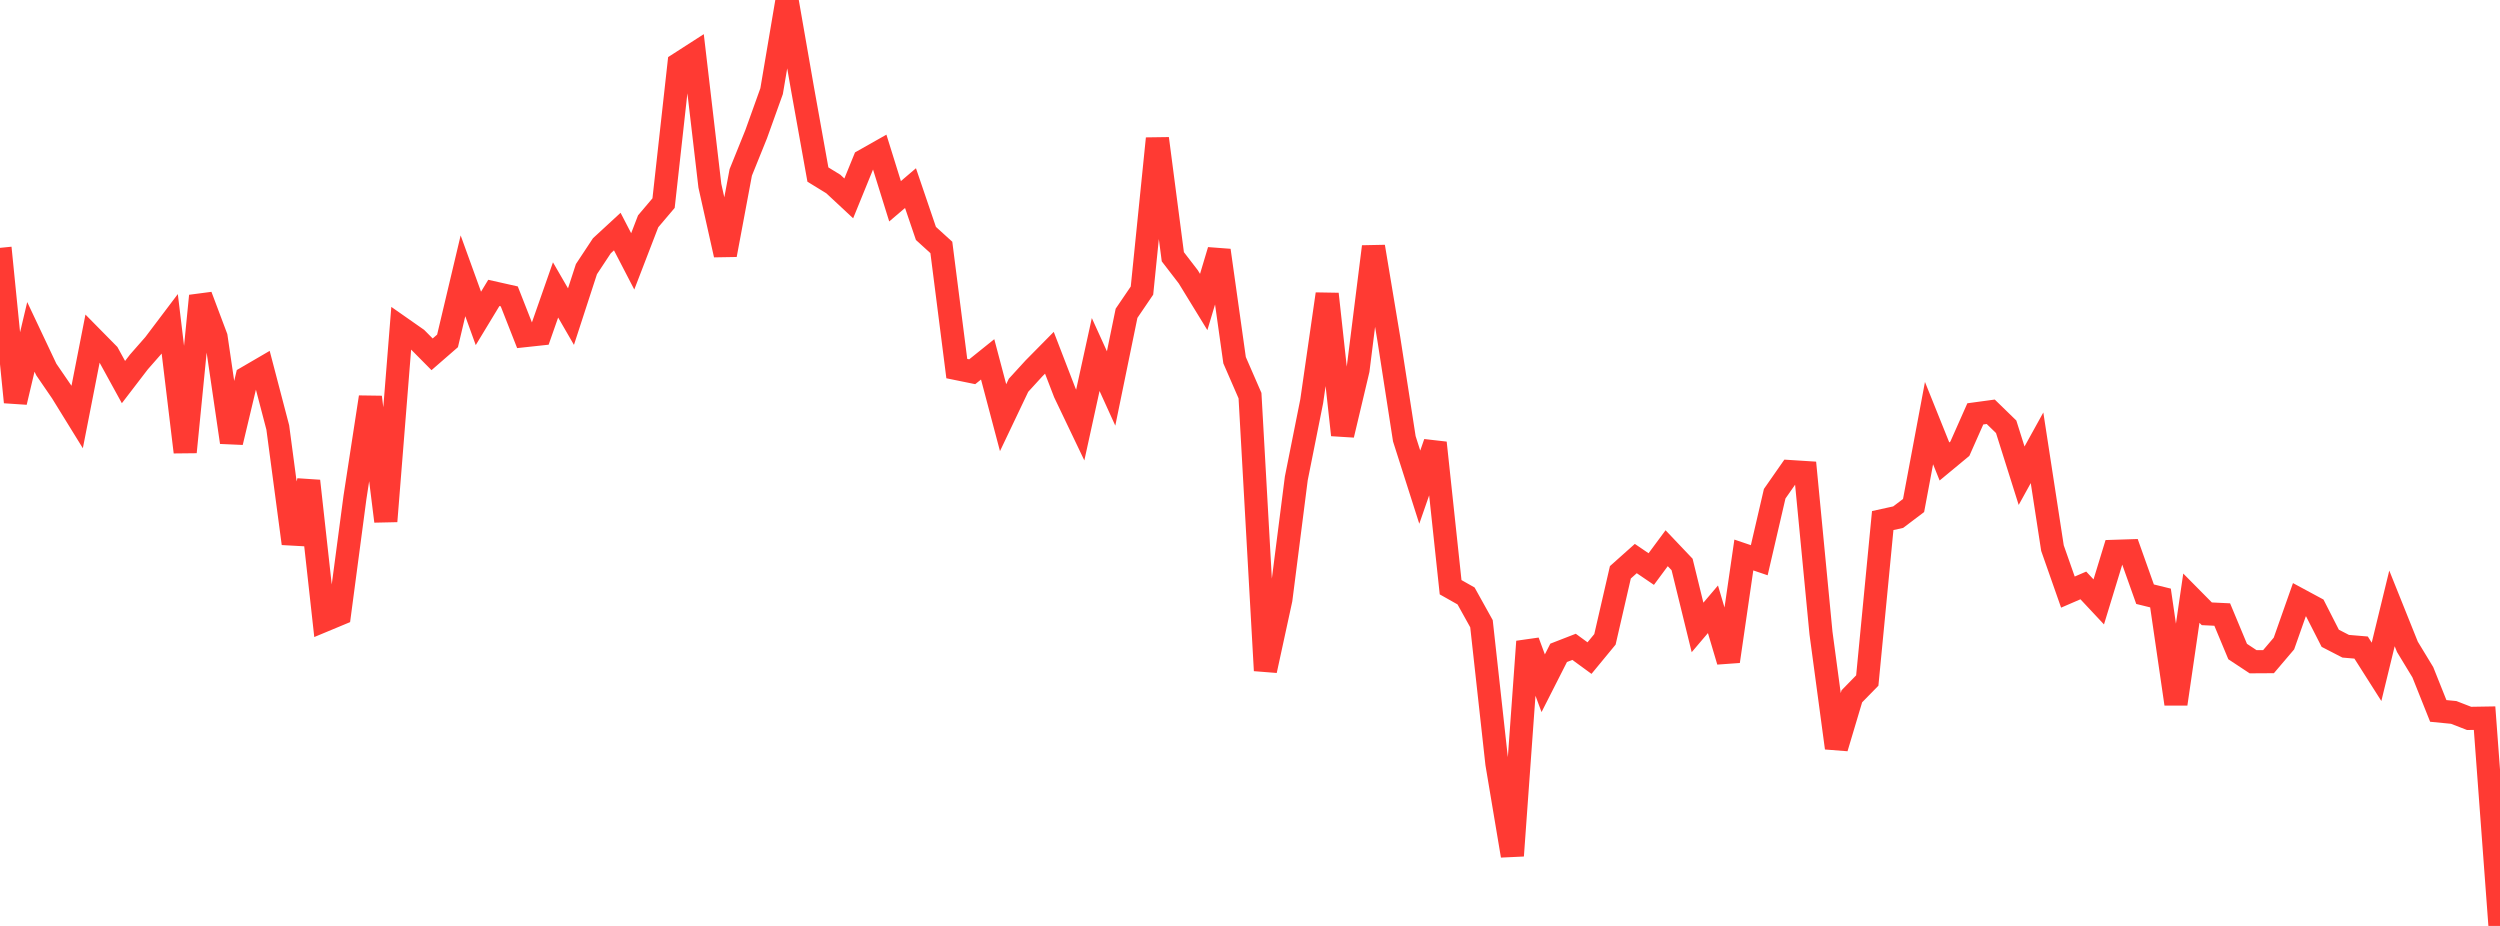 <?xml version="1.0" standalone="no"?>
<!DOCTYPE svg PUBLIC "-//W3C//DTD SVG 1.1//EN" "http://www.w3.org/Graphics/SVG/1.1/DTD/svg11.dtd">

<svg width="135" height="50" viewBox="0 0 135 50" preserveAspectRatio="none" 
  xmlns="http://www.w3.org/2000/svg"
  xmlns:xlink="http://www.w3.org/1999/xlink">


<polyline points="0.0, 13.384 0.833, 21.715 1.667, 18.191 2.5, 19.953 3.333, 21.168 4.167, 22.519 5.0, 18.268 5.833, 19.113 6.667, 20.633 7.5, 19.546 8.333, 18.597 9.167, 17.493 10.0, 24.412 10.833, 15.979 11.667, 18.197 12.5, 23.883 13.333, 20.387 14.167, 19.901 15.0, 23.083 15.833, 29.351 16.667, 25.974 17.5, 33.503 18.333, 33.156 19.167, 26.866 20.0, 21.446 20.833, 28.147 21.667, 17.71 22.5, 18.293 23.333, 19.133 24.167, 18.408 25.0, 14.893 25.833, 17.194 26.667, 15.817 27.5, 16.004 28.333, 18.125 29.167, 18.035 30.0, 15.656 30.833, 17.097 31.667, 14.534 32.5, 13.273 33.333, 12.505 34.167, 14.114 35.0, 11.951 35.833, 10.968 36.667, 3.448 37.5, 2.912 38.333, 10.031 39.167, 13.762 40.0, 9.311 40.833, 7.248 41.667, 4.923 42.5, 0.0 43.333, 4.779 44.167, 9.426 45.0, 9.937 45.833, 10.713 46.667, 8.667 47.5, 8.196 48.333, 10.869 49.167, 10.158 50.0, 12.605 50.833, 13.362 51.667, 19.904 52.5, 20.074 53.333, 19.405 54.167, 22.555 55.0, 20.805 55.833, 19.894 56.667, 19.049 57.5, 21.21 58.333, 22.952 59.167, 19.144 60.0, 20.977 60.833, 16.918 61.667, 15.691 62.5, 7.482 63.333, 13.865 64.167, 14.949 65.0, 16.308 65.833, 13.522 66.667, 19.45 67.5, 21.364 68.333, 36.208 69.167, 32.368 70.0, 25.834 70.833, 21.664 71.667, 15.877 72.5, 23.487 73.333, 19.974 74.167, 13.321 75.0, 18.322 75.833, 23.692 76.667, 26.307 77.5, 23.913 78.333, 31.71 79.167, 32.181 80.0, 33.68 80.833, 41.234 81.667, 46.207 82.5, 34.645 83.333, 36.895 84.167, 35.253 85.0, 34.929 85.833, 35.537 86.667, 34.525 87.5, 30.905 88.333, 30.162 89.167, 30.729 90.0, 29.604 90.833, 30.481 91.667, 33.882 92.5, 32.901 93.333, 35.711 94.167, 29.97 95.0, 30.252 95.833, 26.662 96.667, 25.466 97.5, 25.519 98.333, 34.183 99.167, 40.389 100.0, 37.6 100.833, 36.748 101.667, 28.11 102.5, 27.927 103.333, 27.298 104.167, 22.847 105.0, 24.92 105.833, 24.23 106.667, 22.349 107.5, 22.236 108.333, 23.046 109.167, 25.689 110.0, 24.181 110.833, 29.598 111.667, 31.973 112.5, 31.613 113.333, 32.503 114.167, 29.773 115.0, 29.746 115.833, 32.087 116.667, 32.292 117.5, 38.012 118.333, 32.302 119.167, 33.145 120.0, 33.185 120.833, 35.183 121.667, 35.734 122.5, 35.729 123.333, 34.75 124.167, 32.384 125.0, 32.833 125.833, 34.467 126.667, 34.897 127.5, 34.968 128.333, 36.28 129.167, 32.853 130.0, 34.929 130.833, 36.302 131.667, 38.39 132.5, 38.471 133.333, 38.794 134.167, 38.78 135.0, 50.0" fill="none" stroke="#ff3a33" stroke-width="1.25"/>

</svg>